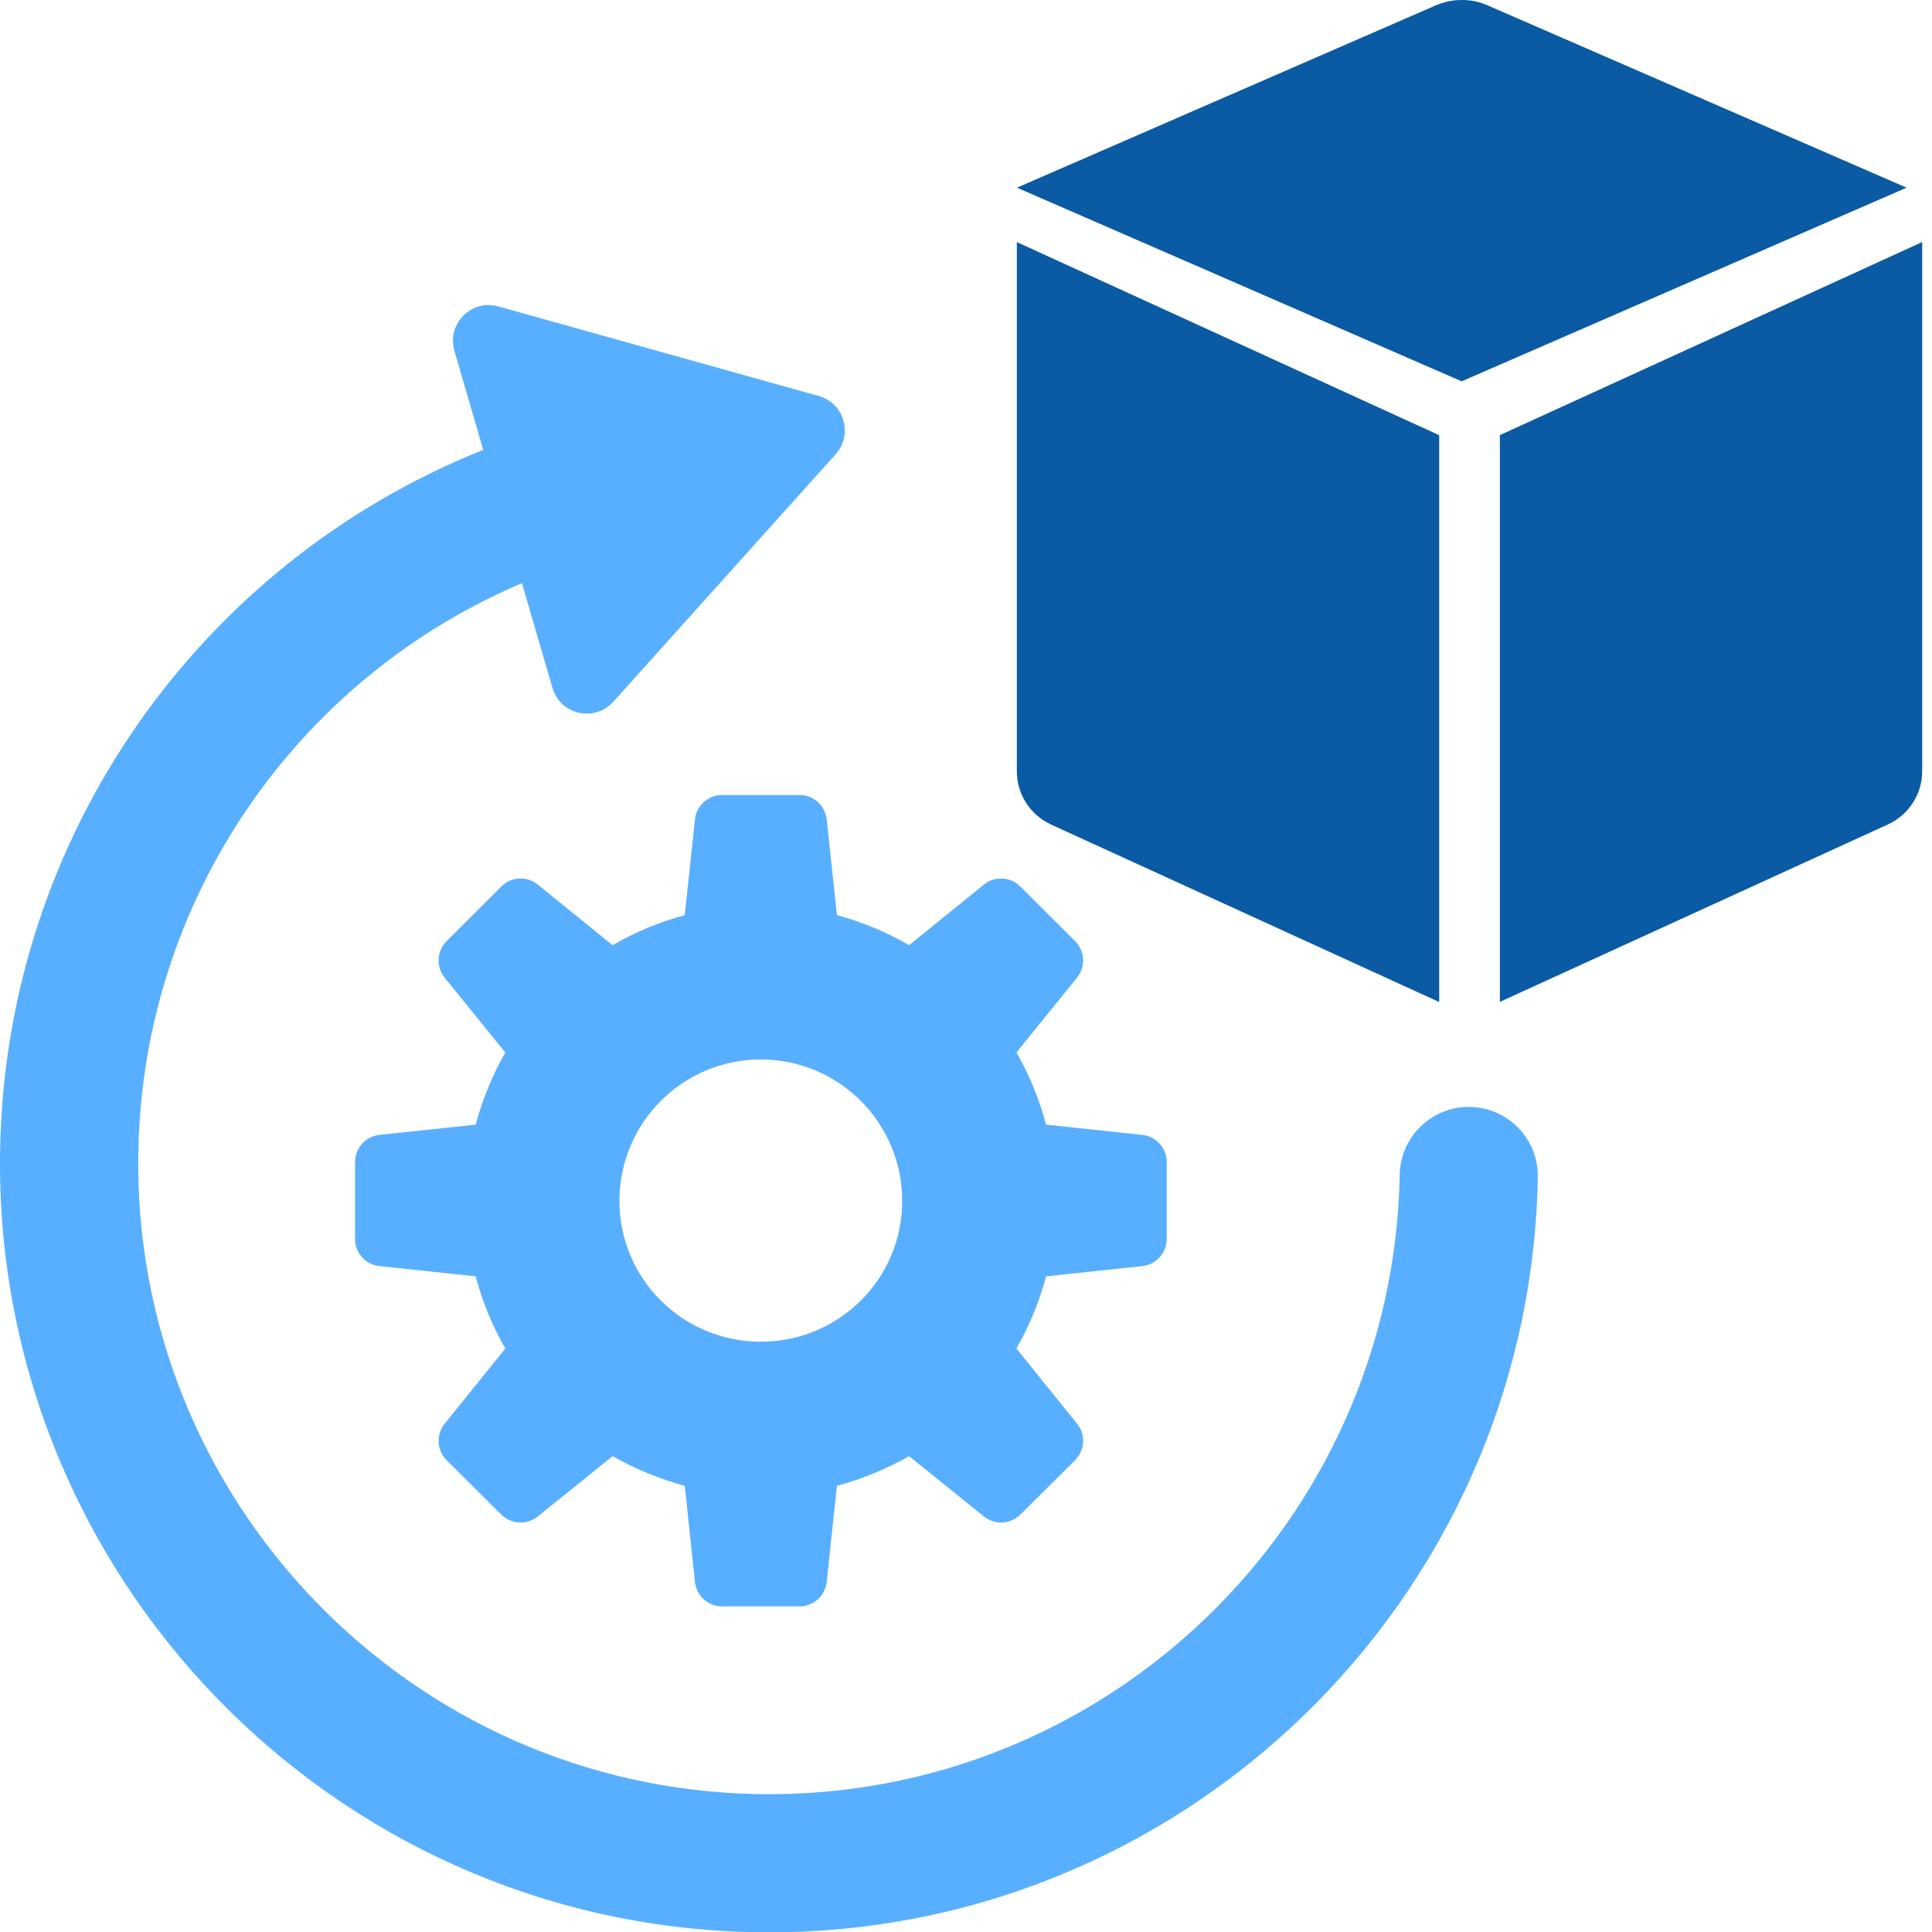 <svg width="76" height="76" viewBox="0 0 76 76" fill="none" xmlns="http://www.w3.org/2000/svg">
<g clip-path="url(#clip0_1847_2473)">
<path d="M40.004 7.383L56.468 0.217C56.795 0.074 57.139 0 57.502 0C57.864 0 58.209 0.071 58.532 0.217L75 7.383L57.498 15L40 7.38L40.004 7.383Z" fill="#0A5AA4"/>
<path d="M41.342 32.431C40.525 32.057 40 31.24 40 30.344V9.523L56.614 17.12V39.417L41.342 32.434V32.431Z" fill="#0A5AA4"/>
<path d="M59.001 17.117L75.614 9.521V30.341C75.614 31.237 75.086 32.054 74.272 32.428L59.001 39.411V17.117Z" fill="#0A5AA4"/>
<path d="M57.827 43.544C56.326 43.516 55.087 44.712 55.061 46.214C54.812 59.895 43.484 70.821 29.803 70.575C16.122 70.327 5.195 58.998 5.441 45.317C5.621 35.342 11.699 26.691 20.532 22.94L21.732 27.059C22.04 28.119 23.39 28.424 24.127 27.605L32.872 17.869C33.568 17.093 33.209 15.857 32.204 15.577L19.602 12.054C18.54 11.757 17.566 12.742 17.875 13.801L19.008 17.698C7.913 22.126 0.228 32.835 0.005 45.217C-0.298 61.893 13.027 75.709 29.703 76.008C46.379 76.311 60.194 62.987 60.494 46.311C60.522 44.809 59.326 43.57 57.824 43.544H57.827Z" fill="#59AFFF"/>
<path d="M31.453 31.273H28.406C27.858 31.273 27.396 31.687 27.339 32.233L26.936 35.998C25.945 36.27 24.992 36.658 24.098 37.183L21.155 34.797C20.727 34.451 20.107 34.483 19.719 34.874L17.566 37.023C17.178 37.412 17.146 38.031 17.492 38.459L19.878 41.403C19.373 42.279 18.985 43.23 18.711 44.241L14.925 44.643C14.38 44.703 13.966 45.163 13.966 45.711V48.737C13.966 49.286 14.38 49.748 14.925 49.805L18.711 50.208C18.982 51.218 19.373 52.172 19.878 53.046L17.492 56.006C17.146 56.434 17.18 57.054 17.572 57.442L19.721 59.581C20.11 59.966 20.727 59.998 21.152 59.655L24.098 57.282C24.992 57.788 25.945 58.179 26.936 58.45L27.339 62.233C27.396 62.781 27.858 63.192 28.406 63.192H31.453C32.001 63.192 32.461 62.778 32.52 62.233L32.923 58.45C33.914 58.179 34.867 57.791 35.761 57.282L38.707 59.655C39.133 59.998 39.749 59.966 40.138 59.581L42.29 57.442C42.681 57.054 42.716 56.434 42.37 56.006L39.983 53.046C40.489 52.169 40.877 51.218 41.151 50.208L44.937 49.805C45.482 49.748 45.896 49.286 45.896 48.737V45.711C45.896 45.163 45.482 44.703 44.937 44.643L41.151 44.241C40.88 43.23 40.489 42.277 39.983 41.403L42.367 38.459C42.713 38.031 42.681 37.414 42.293 37.023L40.14 34.874C39.752 34.485 39.133 34.451 38.704 34.797L35.761 37.183C34.867 36.658 33.914 36.27 32.923 35.998L32.52 32.233C32.461 31.687 32.001 31.273 31.453 31.273ZM35.49 47.239C35.49 50.311 33 52.78 29.928 52.78C26.856 52.78 24.367 50.311 24.367 47.239C24.367 44.167 26.856 41.677 29.928 41.677C33 41.677 35.49 44.167 35.49 47.239Z" fill="#59AFFF"/>
</g>
<defs>
<clipPath id="clip0_1847_2473">
<rect width="76" height="76" fill="white"/>
</clipPath>
</defs>
</svg>
